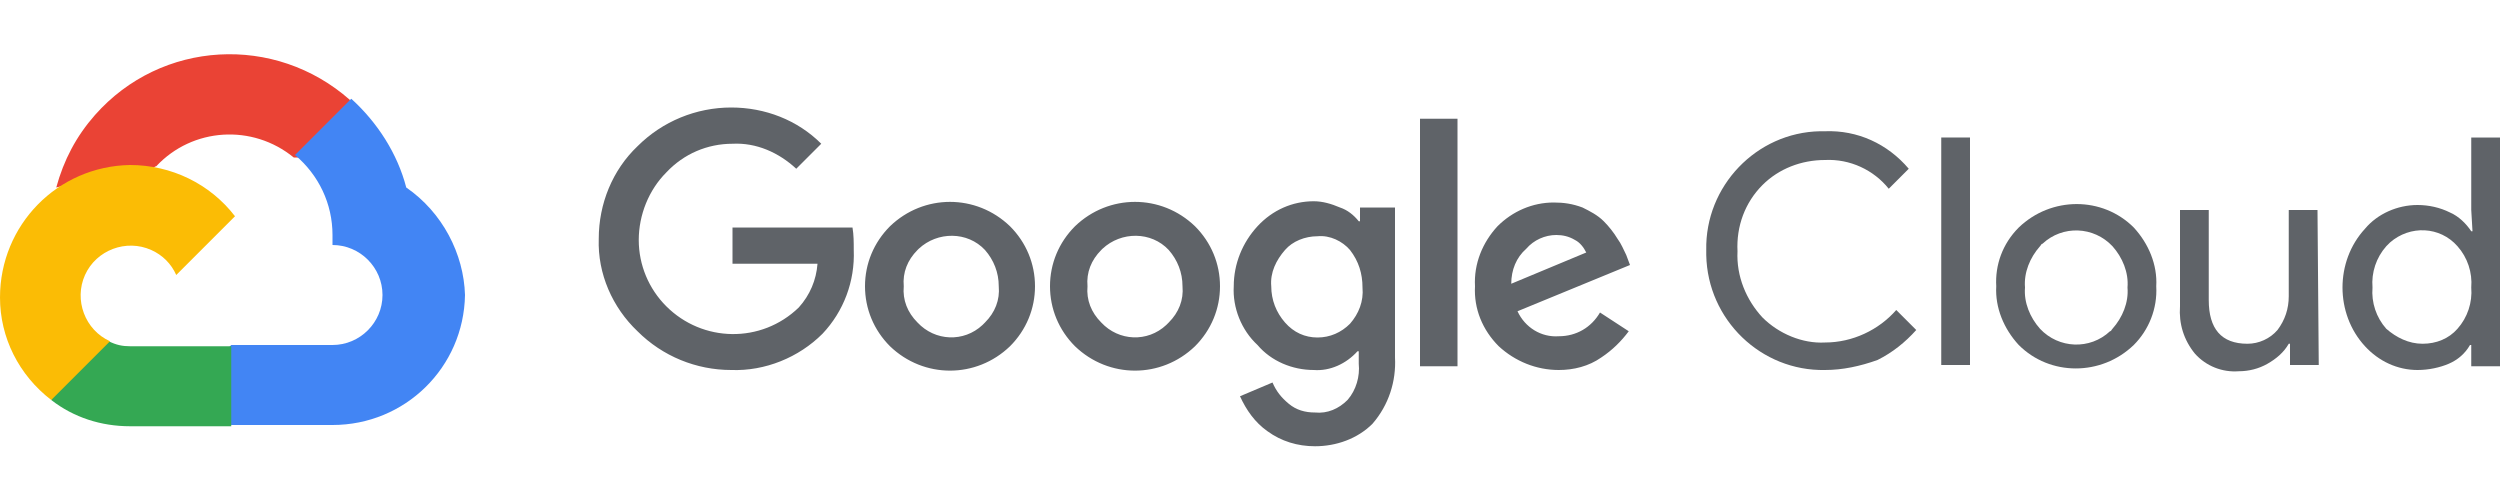 <?xml version="1.0" encoding="UTF-8"?> <svg xmlns="http://www.w3.org/2000/svg" xmlns:xlink="http://www.w3.org/1999/xlink" version="1.1" id="Art" x="0px" y="0px" viewBox="0 0 200 40" style="enable-background:new 0 0 200 40;" xml:space="preserve"> <style type="text/css"> .st0{fill:#EA4335;} .st1{fill:#4285F4;} .st2{fill:#34A853;} .st3{fill:#FBBC05;} .st4{fill:#5F6368;} </style> <g> <g> <path class="st0" d="M23.5,12.6h1.1l3.2-3.2L28,8C22,2.7,12.9,3.2,7.6,9.2c-1.5,1.7-2.5,3.6-3.1,5.8c0.4-0.1,0.8-0.2,1.1-0.1 l6.4-1.1c0,0,0.3-0.5,0.5-0.5C15.4,10.2,20.2,9.9,23.5,12.6L23.5,12.6z"></path> <path class="st1" d="M32.5,15c-0.7-2.7-2.3-5.2-4.4-7.1l-4.5,4.5c1.9,1.6,3,3.9,3,6.4v0.8c2.2,0,4,1.8,4,4s-1.8,4-4,4h-8.1 l-0.8,0.8v4.8l0.8,0.8h8.1c5.8,0,10.5-4.6,10.6-10.4C37.1,20.3,35.4,17,32.5,15z"></path> <path class="st2" d="M10.4,34.1h8.1v-6.4h-8.1c-0.6,0-1.1-0.1-1.7-0.4l-1.1,0.4l-3.2,3.2L4.1,32C5.9,33.4,8.1,34.1,10.4,34.1z"></path> <path class="st3" d="M10.4,13.2C4.6,13.3,0,18,0,23.8C0,27,1.5,30,4.1,32l4.7-4.7c-2-0.9-2.9-3.3-2-5.3s3.3-2.9,5.3-2 c0.9,0.4,1.6,1.1,2,2l4.7-4.7C16.8,14.7,13.7,13.2,10.4,13.2z"></path> </g> <g> <g> <path class="st4" d="M58.5,29.6c-2.8,0-5.5-1.1-7.5-3.1c-2-1.9-3.2-4.6-3.1-7.4c0-2.8,1.1-5.5,3.1-7.4c2-2,4.7-3.1,7.5-3.1 c2.7,0,5.3,1,7.2,2.9l-2,2c-1.4-1.3-3.2-2.1-5.1-2c-2,0-3.9,0.8-5.3,2.3c-1.4,1.4-2.2,3.4-2.2,5.4c0,2,0.8,3.9,2.2,5.3 c2.9,2.9,7.6,3,10.6,0.1c0.9-1,1.4-2.2,1.5-3.5h-6.8v-2.9h9.6c0.1,0.6,0.1,1.2,0.1,1.8c0.1,2.5-0.8,4.9-2.5,6.7 C63.9,28.6,61.2,29.7,58.5,29.6z M80.8,27.7c-2.7,2.6-6.9,2.6-9.6,0c-1.3-1.3-2-3-2-4.8c0-1.8,0.7-3.5,2-4.8 c2.7-2.6,6.9-2.6,9.6,0c1.3,1.3,2,3,2,4.8C82.8,24.7,82.1,26.4,80.8,27.7L80.8,27.7z M73.4,25.8c1.4,1.5,3.7,1.6,5.2,0.2 c0.1-0.1,0.1-0.1,0.2-0.2c0.8-0.8,1.2-1.8,1.1-2.9c0-1.1-0.4-2.1-1.1-2.9c-1.4-1.5-3.8-1.5-5.3-0.1c0,0-0.1,0.1-0.1,0.1 c-0.8,0.8-1.2,1.8-1.1,2.9C72.2,24,72.6,25,73.4,25.8L73.4,25.8L73.4,25.8z M95.6,27.7c-2.7,2.6-6.9,2.6-9.6,0 c-1.3-1.3-2-3-2-4.8c0-1.8,0.7-3.5,2-4.8c2.7-2.6,6.9-2.6,9.6,0c1.3,1.3,2,3,2,4.8C97.6,24.7,96.9,26.4,95.6,27.7z M88.1,25.8 c1.4,1.5,3.7,1.6,5.2,0.2c0.1-0.1,0.1-0.1,0.2-0.2c0.8-0.8,1.2-1.8,1.1-2.9c0-1.1-0.4-2.1-1.1-2.9c-1.4-1.5-3.8-1.5-5.3-0.1 c0,0-0.1,0.1-0.1,0.1c-0.8,0.8-1.2,1.8-1.1,2.9C86.9,24,87.3,25,88.1,25.8L88.1,25.8L88.1,25.8z M105.2,35.7 c-1.4,0-2.7-0.4-3.8-1.2c-1-0.7-1.7-1.7-2.2-2.8l2.6-1.1c0.3,0.7,0.7,1.2,1.3,1.7c0.6,0.5,1.3,0.7,2.1,0.7c1,0.1,1.9-0.3,2.6-1 c0.7-0.8,1-1.9,0.9-2.9v-1h-0.1c-0.9,1-2.2,1.6-3.5,1.5c-1.7,0-3.4-0.7-4.5-2c-1.3-1.2-2-3-1.9-4.7c0-1.8,0.7-3.5,1.9-4.8 c1.2-1.3,2.8-2,4.5-2c0.7,0,1.4,0.2,2.1,0.5c0.6,0.2,1.1,0.6,1.5,1.1h0.1v-1.1h2.8v12c0.1,1.9-0.5,3.8-1.8,5.3 C108.6,35.1,106.9,35.7,105.2,35.7z M105.4,27c1,0,1.9-0.4,2.6-1.1c0.7-0.8,1.1-1.8,1-2.9c0-1.1-0.3-2.1-1-3 c-0.6-0.7-1.6-1.2-2.6-1.1c-1,0-2,0.4-2.6,1.1c-0.7,0.8-1.2,1.8-1.1,2.9c0,1.1,0.4,2.1,1.1,2.9C103.5,26.6,104.4,27,105.4,27z M116.6,9.5v19.8h-3V9.5H116.6z M124.7,29.6c-1.8,0-3.5-0.7-4.8-1.9c-1.3-1.3-2-3-1.9-4.8c-0.1-1.8,0.6-3.5,1.8-4.8 c1.2-1.2,2.8-1.9,4.5-1.9c0.8,0,1.5,0.1,2.3,0.4c0.6,0.3,1.2,0.6,1.7,1.1c0.4,0.4,0.8,0.9,1.1,1.4c0.3,0.4,0.5,0.9,0.7,1.3 l0.3,0.8l-9,3.7c0.6,1.3,1.9,2.1,3.3,2c1.4,0,2.6-0.7,3.3-1.9l2.3,1.5c-0.6,0.8-1.3,1.5-2.2,2.1 C127.1,29.3,125.9,29.6,124.7,29.6z M120.9,22.7l6-2.5c-0.2-0.4-0.5-0.8-0.9-1c-0.5-0.3-1-0.4-1.5-0.4c-0.9,0-1.8,0.4-2.4,1.1 C121.3,20.6,120.9,21.6,120.9,22.7z"></path> </g> <g> <path class="st4" d="M146,29.6c-5.1,0.1-9.4-4-9.5-9.2c0-0.1,0-0.3,0-0.4c-0.1-5.1,4-9.4,9.1-9.5c0.1,0,0.3,0,0.4,0 c2.6-0.1,5,1,6.7,3l-1.6,1.6c-1.2-1.5-3.1-2.4-5.1-2.3c-1.9,0-3.7,0.7-5,2c-1.4,1.4-2.1,3.3-2,5.3c-0.1,2,0.7,3.9,2,5.3 c1.3,1.3,3.2,2.1,5,2c2.2,0,4.3-1,5.7-2.6l1.6,1.6c-0.9,1-1.9,1.8-3.1,2.4C148.8,29.3,147.4,29.6,146,29.6z"></path> <path class="st4" d="M157.6,29.2h-2.3V11h2.3V29.2z"></path> <path class="st4" d="M161.5,18.2c2.6-2.5,6.7-2.5,9.2,0c1.2,1.3,1.9,3,1.8,4.7c0.1,1.8-0.6,3.5-1.8,4.7c-2.6,2.5-6.7,2.5-9.2,0 c-1.2-1.3-1.9-3-1.8-4.7C159.6,21.2,160.2,19.5,161.5,18.2z M163.2,26.3c1.5,1.6,4,1.7,5.6,0.2c0.1,0,0.1-0.1,0.2-0.2 c0.8-0.9,1.3-2.1,1.2-3.3c0.1-1.2-0.4-2.4-1.2-3.3c-1.5-1.6-4-1.7-5.6-0.2c-0.1,0-0.1,0.1-0.2,0.2c-0.8,0.9-1.3,2.1-1.2,3.3 C161.9,24.2,162.4,25.4,163.2,26.3L163.2,26.3z"></path> <path class="st4" d="M185.5,29.2h-2.3v-1.7h-0.1c-0.4,0.7-1,1.2-1.7,1.6c-0.7,0.4-1.5,0.6-2.3,0.6c-1.3,0.1-2.6-0.4-3.5-1.4 c-0.9-1.1-1.3-2.4-1.2-3.8v-7.7h2.3V24c0,2.3,1,3.5,3.1,3.5c0.9,0,1.8-0.4,2.4-1.1c0.6-0.8,0.9-1.7,0.9-2.7v-6.9h2.3L185.5,29.2 L185.5,29.2z"></path> <path class="st4" d="M193.4,29.6c-1.6,0-3.1-0.7-4.2-1.9c-1.2-1.3-1.8-3-1.8-4.7c0-1.7,0.6-3.4,1.8-4.7c1-1.2,2.6-1.9,4.2-1.9 c0.9,0,1.8,0.2,2.6,0.6c0.7,0.3,1.3,0.9,1.7,1.5h0.1l-0.1-1.7V11h2.3v18.3h-2.3v-1.7h-0.1c-0.4,0.7-1,1.2-1.7,1.5 C195.2,29.4,194.3,29.6,193.4,29.6z M193.8,27.5c1.1,0,2.1-0.4,2.8-1.2c0.8-0.9,1.2-2.1,1.1-3.3c0.1-1.2-0.3-2.4-1.1-3.3 c-1.4-1.6-3.8-1.7-5.4-0.3c-0.1,0.1-0.2,0.2-0.3,0.3c-0.8,0.9-1.2,2.1-1.1,3.3c-0.1,1.2,0.3,2.4,1.1,3.3 C191.7,27,192.7,27.5,193.8,27.5z"></path> </g> </g> </g> </svg> 
